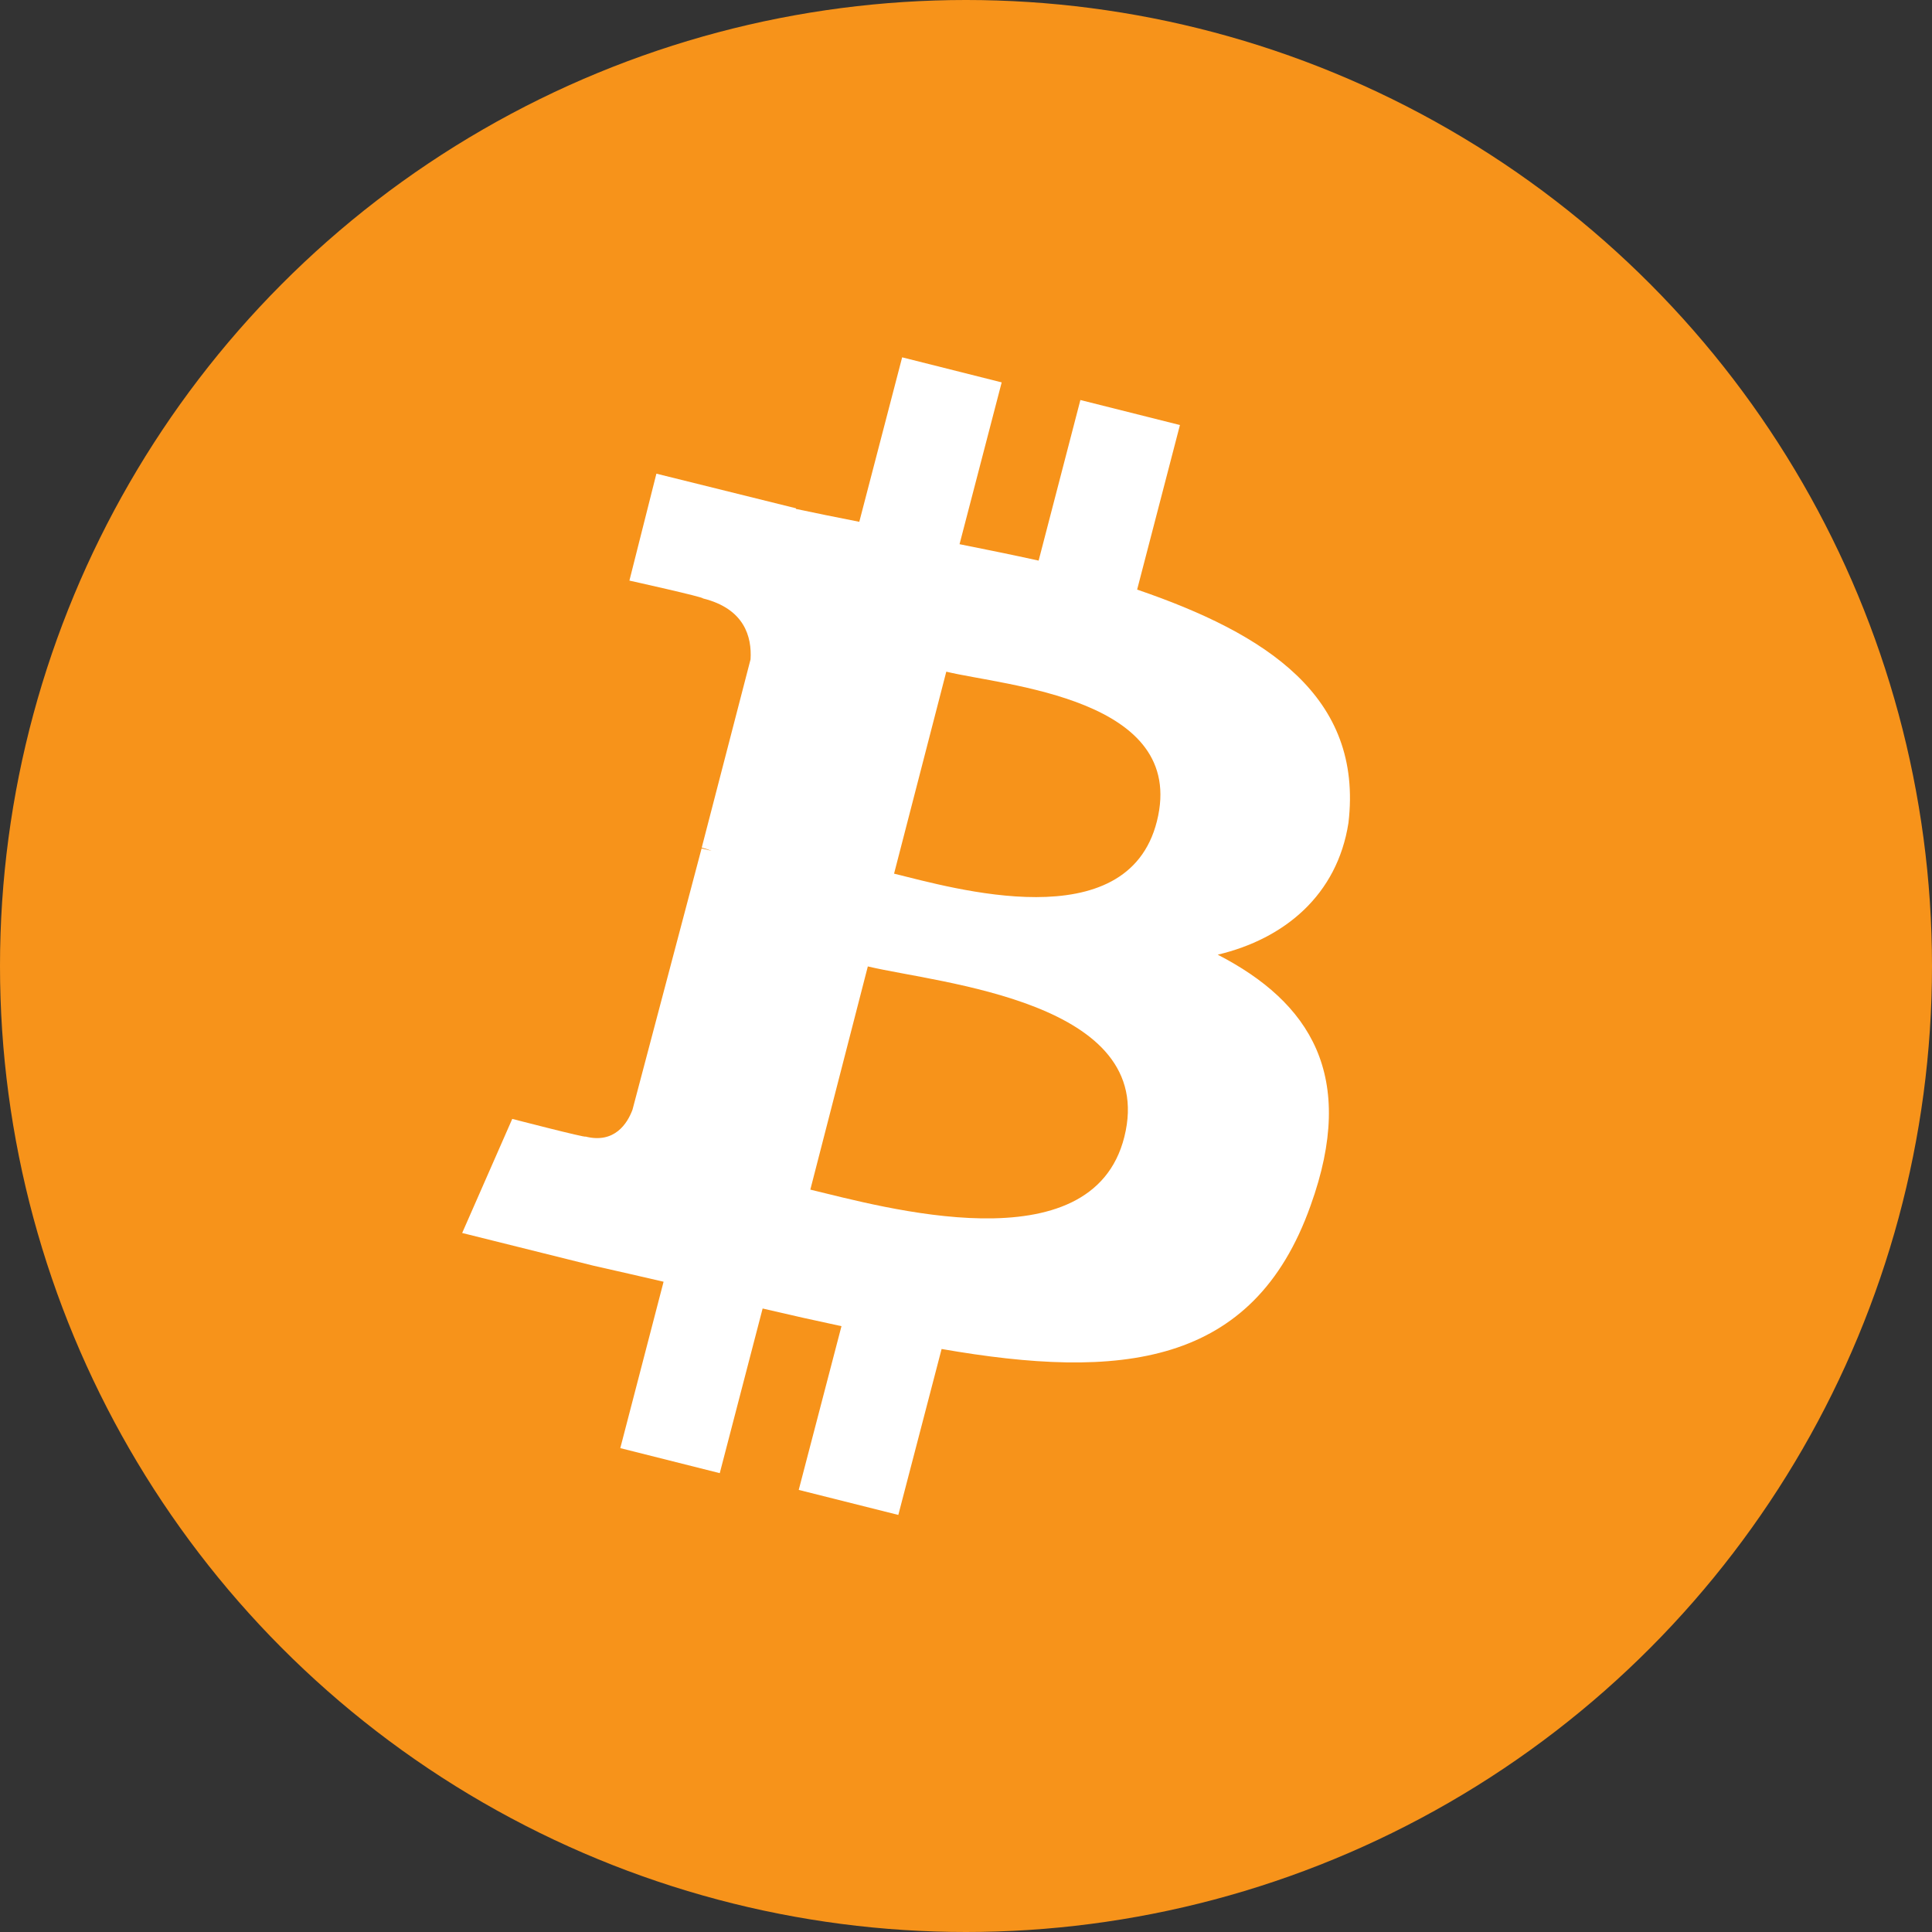 <svg viewBox="0 0 64 64" fill="none" xmlns="http://www.w3.org/2000/svg">
    <rect x="0" y="0" width="64" height="64" fill="#333333" stroke="none"/>
    <circle cx="32" cy="32" r="32" fill="#F7931A"/>
    <path d="M44.669 27.261C45.164 23.068 41.943 20.994 37.669 19.531L39.087 14.08L35.789 13.251L34.406 18.571C33.548 18.381 32.664 18.203 31.786 18.027L33.182 12.667L29.885 11.837L28.465 17.286C27.75 17.144 27.048 17.005 26.364 16.858L26.369 16.838L21.744 15.691L20.85 19.233C20.85 19.233 23.335 19.784 23.284 19.823C24.661 20.163 24.909 21.095 24.863 21.842L23.246 28.078C23.334 28.101 23.447 28.135 23.573 28.185L23.241 28.105L20.952 36.761C20.782 37.219 20.356 37.892 19.395 37.65C19.426 37.702 16.969 37.065 16.969 37.065L15.31 40.844L19.66 41.928C20.45 42.102 21.223 42.286 21.982 42.459L20.548 47.971L23.843 48.8L25.263 43.346C26.155 43.556 27.023 43.75 27.875 43.931L26.459 49.355L29.758 50.184L31.192 44.687C37.097 45.714 41.514 45.288 43.414 39.938C44.969 35.632 43.395 33.203 40.339 31.625C42.552 31.1 44.297 29.648 44.669 27.261ZM37.245 37.662C36.166 41.971 29.186 39.966 26.843 39.408L28.748 32.014C31.091 32.575 38.374 33.162 37.245 37.662ZM38.324 27.206C37.34 31.121 31.549 29.411 29.617 28.941L31.347 22.25C33.279 22.72 39.352 23.119 38.324 27.206Z" fill="white"/>
</svg>
